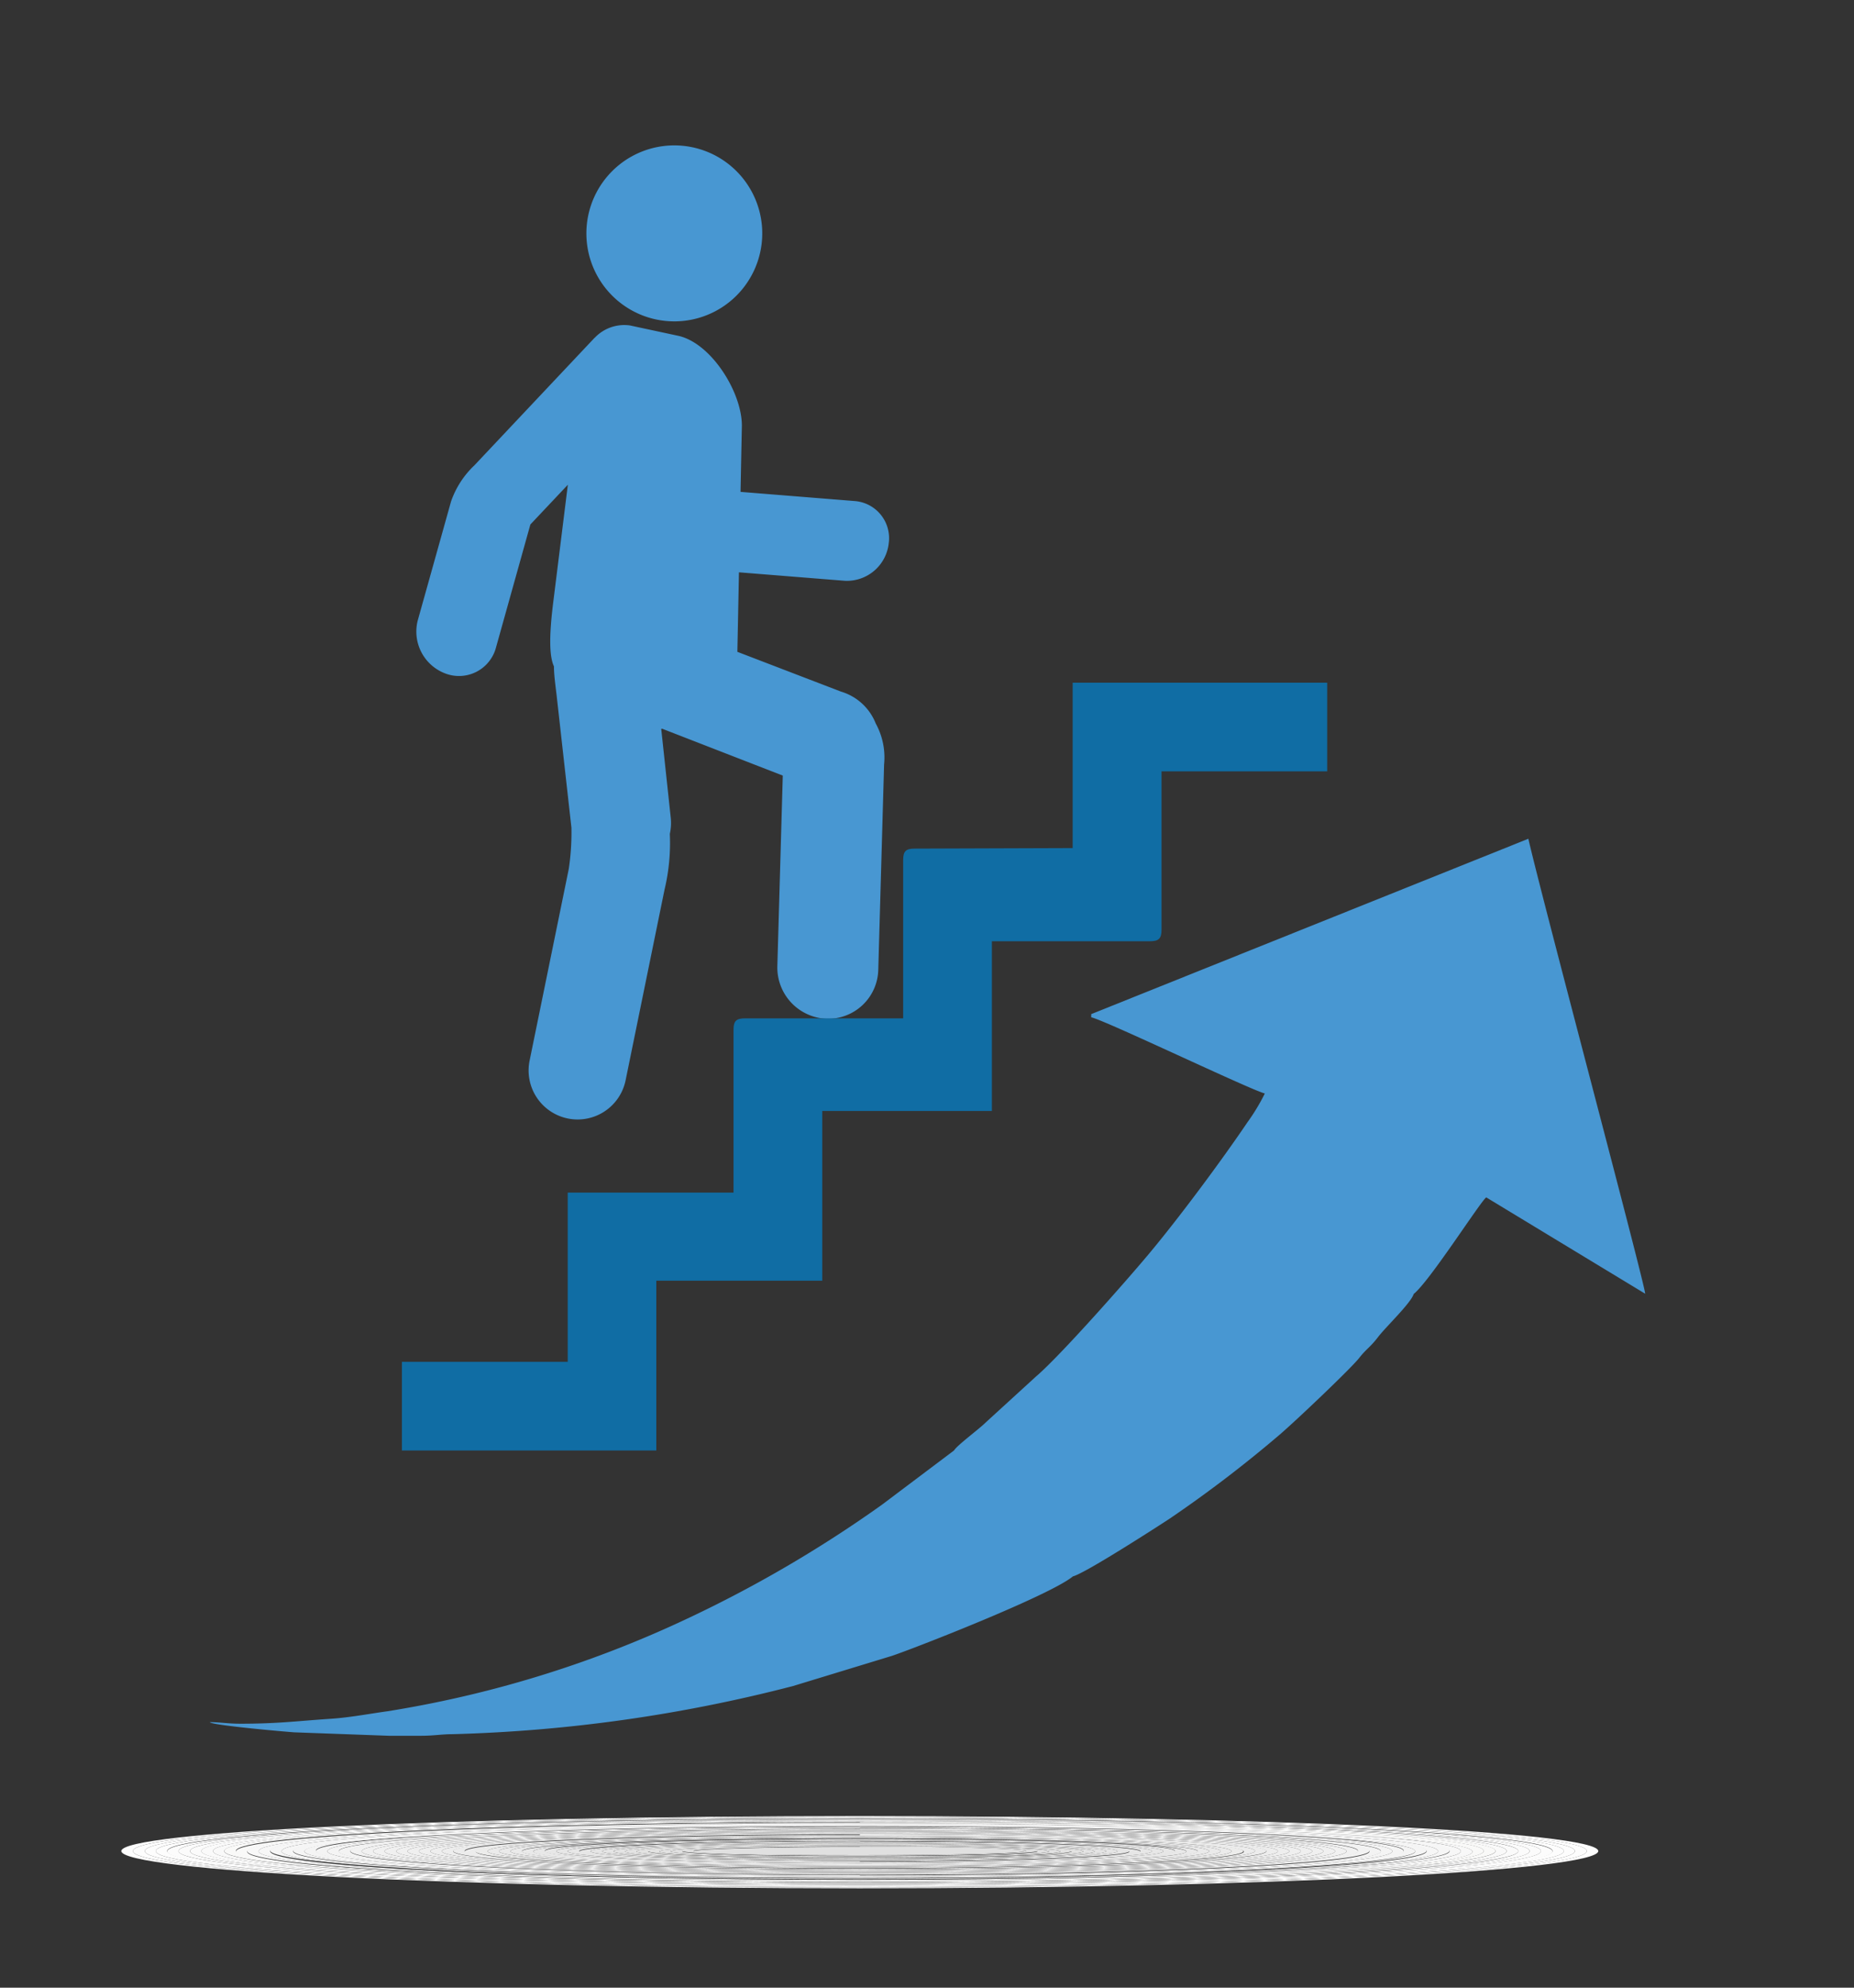 <svg id="Layer_1" data-name="Layer 1" xmlns="http://www.w3.org/2000/svg" viewBox="0 0 140 150"><rect x="0" y="0" width="140" height="150" fill="#333333" stroke="none"/><defs><style>.cls-1{fill:#fefefe;}.cls-2{fill:#fdfdfd;}.cls-3{fill:#fcfcfc;}.cls-4{fill:#fbfbfb;}.cls-5{fill:#fafafa;}.cls-6{fill:#f9f9f9;}.cls-7{fill:#f9f9f8;}.cls-8{fill:#f8f8f8;}.cls-9{fill:#f7f7f7;}.cls-10{fill:#f6f6f6;}.cls-11{fill:#f5f5f5;}.cls-12{fill:#f4f4f4;}.cls-13{fill:#f3f3f3;}.cls-14{fill:#f2f2f2;}.cls-15{fill:#f1f1f1;}.cls-16{fill:#f0f0f0;}.cls-17{fill:#efefef;}.cls-18{fill:#eee;}.cls-19{fill:#ededed;}.cls-20{fill:#ececec;}.cls-21{fill:#ececeb;}.cls-22{fill:#ebebeb;}.cls-23{fill:#eaeaea;}.cls-24{fill:#e9e9e9;}.cls-25{fill:#e8e8e8;}.cls-26{fill:#e7e7e7;}.cls-27{fill:#e6e6e6;}.cls-28{fill:#e5e5e5;}.cls-29{fill:#e4e4e4;}.cls-30{fill:#e3e3e3;}.cls-31{fill:#e3e3e2;}.cls-32{fill:#e2e2e2;}.cls-33{fill:#e1e1e1;}.cls-34{fill:#e0e0e0;}.cls-35{fill:#4897d2;}.cls-35,.cls-36{fill-rule:evenodd;}.cls-36{fill:#106da4;}</style></defs><title>career-opportunities-icon</title><path class="cls-1" d="M64.93,142.45c-30.32,0-54.9-1.32-54.9-2.76s24.58-2.6,54.9-2.6,54.9,1.17,54.9,2.6-24.58,2.76-54.9,2.76m0-5.4c-30.8,0-55.77,1.18-55.77,2.64s25,2.81,55.77,2.81,55.76-1.35,55.76-2.81-25-2.64-55.76-2.64"/><path class="cls-2" d="M64.93,142.41c-29.84,0-54-1.31-54-2.72s24.2-2.55,54-2.55,54,1.14,54,2.55-24.2,2.72-54,2.72m0-5.32c-30.32,0-54.9,1.17-54.9,2.6s24.58,2.76,54.9,2.76,54.9-1.32,54.9-2.76-24.58-2.6-54.9-2.6"/><path class="cls-2" d="M64.93,142.36c-29.37,0-53.17-1.28-53.17-2.67s23.8-2.5,53.17-2.5,53.17,1.12,53.17,2.5-23.8,2.67-53.17,2.67m0-5.22c-29.84,0-54,1.14-54,2.55s24.2,2.72,54,2.72,54-1.31,54-2.72-24.2-2.55-54-2.55"/><path class="cls-2" d="M64.93,142.31c-28.89,0-52.31-1.26-52.31-2.62s23.42-2.46,52.31-2.46,52.31,1.1,52.31,2.46-23.42,2.62-52.31,2.62m0-5.12c-29.37,0-53.17,1.12-53.17,2.5s23.8,2.67,53.17,2.67,53.17-1.28,53.17-2.67-23.8-2.5-53.17-2.5"/><path class="cls-3" d="M64.93,142.26c-28.41,0-51.45-1.23-51.45-2.57s23-2.41,51.45-2.41,51.44,1.08,51.44,2.41-23,2.57-51.44,2.57m0-5c-28.89,0-52.31,1.1-52.31,2.46s23.42,2.62,52.31,2.62,52.31-1.26,52.31-2.62-23.42-2.46-52.31-2.46"/><path class="cls-4" d="M64.93,142.21c-27.94,0-50.58-1.21-50.58-2.52s22.64-2.36,50.58-2.36,50.58,1.06,50.58,2.36-22.65,2.52-50.58,2.52m0-4.93c-28.41,0-51.45,1.08-51.45,2.41s23,2.57,51.45,2.57,51.44-1.23,51.44-2.57-23-2.41-51.44-2.41"/><path class="cls-4" d="M64.93,142.16c-27.46,0-49.72-1.19-49.72-2.47s22.26-2.32,49.72-2.32,49.72,1,49.72,2.32-22.26,2.47-49.72,2.47m0-4.83c-27.94,0-50.58,1.06-50.58,2.36s22.64,2.52,50.58,2.52,50.58-1.21,50.58-2.52-22.65-2.36-50.58-2.36"/><path class="cls-5" d="M64.93,142.11c-27,0-48.85-1.16-48.85-2.42s21.87-2.27,48.85-2.27,48.85,1,48.85,2.27-21.87,2.42-48.85,2.42m0-4.74c-27.46,0-49.72,1-49.72,2.32s22.26,2.47,49.72,2.47,49.72-1.19,49.72-2.47-22.26-2.32-49.72-2.32"/><path class="cls-6" d="M64.93,142.06c-26.5,0-48-1.14-48-2.37s21.49-2.22,48-2.22,48,1,48,2.22-21.49,2.37-48,2.37m0-4.64c-27,0-48.85,1-48.85,2.27s21.87,2.42,48.85,2.42,48.85-1.16,48.85-2.42-21.87-2.27-48.85-2.27"/><path class="cls-7" d="M64.93,142c-26,0-47.12-1.11-47.12-2.32s21.09-2.18,47.12-2.18,47.12,1,47.12,2.18S91,142,64.93,142m0-4.54c-26.5,0-48,1-48,2.22s21.49,2.37,48,2.37,48-1.14,48-2.37-21.49-2.22-48-2.22"/><path class="cls-7" d="M64.93,142c-25.55,0-46.26-1.09-46.26-2.26s20.71-2.14,46.26-2.14,46.26,1,46.26,2.14S90.48,142,64.93,142m0-4.45c-26,0-47.12,1-47.12,2.18S38.9,142,64.93,142s47.12-1.11,47.12-2.32S91,137.51,64.93,137.51"/><path class="cls-8" d="M64.93,141.91c-25.07,0-45.4-1.06-45.4-2.21s20.33-2.09,45.4-2.09,45.39.93,45.39,2.09S90,141.91,64.93,141.91m0-4.35c-25.55,0-46.26,1-46.26,2.14S39.38,142,64.93,142s46.26-1.09,46.26-2.26-20.71-2.14-46.26-2.14"/><path class="cls-9" d="M64.93,141.86c-24.6,0-44.53-1-44.53-2.16s19.93-2,44.53-2,44.53.92,44.53,2-19.94,2.16-44.53,2.16m0-4.25c-25.07,0-45.4.93-45.4,2.09s20.33,2.21,45.4,2.21,45.39-1.06,45.39-2.21S90,137.61,64.93,137.61"/><path class="cls-10" d="M64.93,141.81c-24.12,0-43.67-1-43.67-2.11s19.55-2,43.67-2,43.67.89,43.67,2-19.55,2.11-43.67,2.11m0-4.16c-24.6,0-44.53.92-44.53,2s19.93,2.16,44.53,2.16,44.53-1,44.53-2.16-19.94-2-44.53-2"/><path class="cls-10" d="M64.93,141.76c-23.64,0-42.8-1-42.8-2.06s19.16-1.95,42.8-1.95,42.8.87,42.8,1.95-19.16,2.06-42.8,2.06m0-4.06c-24.12,0-43.67.89-43.67,2s19.55,2.11,43.67,2.11,43.67-1,43.67-2.11-19.55-2-43.67-2"/><path class="cls-11" d="M64.93,141.71c-23.16,0-41.94-1-41.94-2s18.78-1.91,41.94-1.91,41.94.86,41.94,1.91-18.78,2-41.94,2m0-4c-23.64,0-42.8.87-42.8,1.95s19.16,2.06,42.8,2.06,42.8-1,42.8-2.06-19.16-1.95-42.8-1.95"/><path class="cls-12" d="M64.93,141.66c-22.69,0-41.08-.94-41.08-2s18.39-1.86,41.08-1.86,41.07.83,41.07,1.86-18.39,2-41.07,2m0-3.87c-23.16,0-41.94.86-41.94,1.91s18.78,2,41.94,2,41.94-1,41.94-2-18.78-1.91-41.94-1.91"/><path class="cls-12" d="M64.93,141.61c-22.21,0-40.21-.91-40.21-1.91s18-1.81,40.21-1.81,40.21.81,40.21,1.81-18,1.91-40.21,1.91m0-3.77c-22.69,0-41.08.83-41.08,1.86s18.39,2,41.08,2,41.07-.94,41.07-2-18.39-1.86-41.07-1.86"/><path class="cls-12" d="M64.93,141.56c-21.73,0-39.35-.89-39.35-1.86s17.62-1.76,39.35-1.76,39.35.78,39.35,1.76-17.62,1.86-39.35,1.86m0-3.67c-22.21,0-40.21.81-40.21,1.81s18,1.91,40.21,1.91,40.21-.91,40.21-1.91-18-1.81-40.21-1.81"/><path class="cls-13" d="M64.93,141.51c-21.25,0-38.48-.86-38.48-1.81S43.68,138,64.93,138s38.48.77,38.48,1.72-17.23,1.81-38.48,1.81m0-3.57c-21.73,0-39.35.78-39.35,1.76s17.62,1.86,39.35,1.86,39.35-.89,39.35-1.86-17.62-1.76-39.35-1.76"/><path class="cls-14" d="M64.93,141.46c-20.78,0-37.62-.84-37.62-1.76S44.15,138,64.93,138s37.62.75,37.62,1.67-16.84,1.76-37.62,1.76m0-3.48c-21.25,0-38.48.77-38.48,1.72s17.23,1.81,38.48,1.81,38.48-.86,38.48-1.81S86.18,138,64.93,138"/><path class="cls-15" d="M64.93,141.41c-20.3,0-36.76-.82-36.76-1.71s16.46-1.62,36.76-1.62,36.75.72,36.75,1.62-16.45,1.71-36.75,1.71m0-3.38c-20.78,0-37.62.75-37.62,1.67s16.84,1.76,37.62,1.76,37.62-.84,37.62-1.76S85.71,138,64.93,138"/><path class="cls-15" d="M64.93,141.37c-19.82,0-35.89-.8-35.89-1.67s16.07-1.58,35.89-1.58,35.89.71,35.89,1.58-16.07,1.67-35.89,1.67m0-3.29c-20.3,0-36.76.72-36.76,1.62s16.46,1.71,36.76,1.71,36.75-.82,36.75-1.71-16.45-1.62-36.75-1.62"/><path class="cls-16" d="M64.93,141.32c-19.35,0-35-.78-35-1.62s15.68-1.53,35-1.53,35,.68,35,1.53-15.69,1.62-35,1.62m0-3.2c-19.82,0-35.89.71-35.89,1.58s16.07,1.67,35.89,1.67,35.89-.8,35.89-1.67-16.07-1.58-35.89-1.58"/><path class="cls-16" d="M64.93,141.27c-18.87,0-34.16-.75-34.16-1.57s15.29-1.48,34.16-1.48,34.16.66,34.16,1.48-15.29,1.57-34.16,1.57m0-3.1c-19.35,0-35,.68-35,1.53s15.68,1.62,35,1.62,35-.78,35-1.62-15.69-1.53-35-1.53"/><path class="cls-17" d="M64.93,141.22c-18.39,0-33.3-.73-33.3-1.52s14.91-1.44,33.3-1.44,33.3.65,33.3,1.44-14.91,1.52-33.3,1.52m0-3c-18.87,0-34.16.66-34.16,1.48s15.29,1.57,34.16,1.57,34.16-.75,34.16-1.57-15.29-1.48-34.16-1.48"/><path class="cls-17" d="M64.93,141.17c-17.91,0-32.43-.7-32.43-1.47s14.52-1.39,32.43-1.39,32.43.62,32.43,1.39-14.52,1.47-32.43,1.47m0-2.91c-18.39,0-33.3.65-33.3,1.44s14.91,1.52,33.3,1.52,33.3-.73,33.3-1.52-14.91-1.44-33.3-1.44"/><path class="cls-18" d="M64.93,141.12c-17.44,0-31.57-.68-31.57-1.42s14.13-1.34,31.57-1.34,31.57.6,31.57,1.34-14.14,1.42-31.57,1.42m0-2.81c-17.91,0-32.43.62-32.43,1.39s14.52,1.47,32.43,1.47,32.43-.7,32.43-1.47-14.52-1.39-32.43-1.39"/><path class="cls-19" d="M64.93,141.07c-17,0-30.71-.65-30.71-1.37s13.75-1.3,30.71-1.3,30.7.58,30.7,1.3-13.74,1.37-30.7,1.37m0-2.71c-17.44,0-31.57.6-31.57,1.34s14.13,1.42,31.57,1.42,31.57-.68,31.57-1.42-14.14-1.34-31.57-1.34"/><path class="cls-20" d="M64.93,141c-16.48,0-29.84-.63-29.84-1.32s13.36-1.25,29.84-1.25,29.84.56,29.84,1.25S81.41,141,64.93,141m0-2.62c-17,0-30.71.58-30.71,1.3s13.75,1.37,30.71,1.37,30.7-.65,30.7-1.37-13.74-1.3-30.7-1.3"/><path class="cls-20" d="M64.93,141c-16,0-29-.6-29-1.27s13-1.2,29-1.2,29,.54,29,1.2-13,1.27-29,1.27m0-2.52c-16.48,0-29.84.56-29.84,1.25S48.45,141,64.93,141s29.84-.63,29.84-1.32-13.36-1.25-29.84-1.25"/><path class="cls-21" d="M64.93,140.92c-15.53,0-28.11-.58-28.11-1.22s12.58-1.16,28.11-1.16S93,139.06,93,139.7s-12.58,1.22-28.11,1.22m0-2.42c-16,0-29,.54-29,1.2s13,1.27,29,1.27,29-.6,29-1.27-13-1.2-29-1.2"/><path class="cls-22" d="M64.93,140.87c-15.05,0-27.25-.55-27.25-1.17s12.2-1.11,27.25-1.11,27.25.5,27.25,1.11-12.2,1.17-27.25,1.17m0-2.33c-15.53,0-28.11.52-28.11,1.16s12.58,1.22,28.11,1.22S93,140.34,93,139.7s-12.58-1.16-28.11-1.16"/><path class="cls-23" d="M64.93,140.82c-14.57,0-26.39-.53-26.39-1.12s11.82-1.06,26.39-1.06,26.38.47,26.38,1.06-11.81,1.12-26.38,1.12m0-2.23c-15.05,0-27.25.5-27.25,1.11s12.2,1.17,27.25,1.17,27.25-.55,27.25-1.17-12.2-1.11-27.25-1.11"/><path class="cls-23" d="M64.93,140.77c-14.1,0-25.52-.51-25.52-1.07s11.42-1,25.52-1,25.52.46,25.52,1S79,140.77,64.93,140.77m0-2.13c-14.57,0-26.39.47-26.39,1.06s11.82,1.12,26.39,1.12,26.38-.53,26.38-1.12-11.81-1.06-26.38-1.06"/><path class="cls-24" d="M64.93,140.72c-13.62,0-24.66-.48-24.66-1s11-1,24.66-1,24.66.44,24.66,1-11,1-24.66,1m0-2c-14.1,0-25.52.46-25.52,1s11.42,1.07,25.52,1.07,25.52-.51,25.52-1.07-11.43-1-25.52-1"/><path class="cls-25" d="M64.93,140.67c-13.14,0-23.79-.46-23.79-1s10.65-.92,23.79-.92,23.79.41,23.79.92-10.65,1-23.79,1m0-1.94c-13.62,0-24.66.44-24.66,1s11,1,24.66,1,24.66-.48,24.66-1-11-1-24.66-1"/><path class="cls-26" d="M64.93,140.62c-12.66,0-22.93-.43-22.93-.92s10.27-.88,22.93-.88,22.93.4,22.93.88-10.27.92-22.93.92m0-1.84c-13.14,0-23.79.41-23.79.92s10.65,1,23.79,1,23.79-.46,23.79-1-10.65-.92-23.79-.92"/><path class="cls-26" d="M64.93,140.57c-12.19,0-22.07-.41-22.07-.87s9.88-.83,22.07-.83,22.06.37,22.06.83-9.87.87-22.06.87m0-1.75c-12.66,0-22.93.4-22.93.88s10.27.92,22.93.92,22.93-.43,22.93-.92-10.27-.88-22.93-.88"/><path class="cls-26" d="M64.93,140.52c-11.71,0-21.2-.38-21.2-.82s9.49-.78,21.2-.78,21.2.35,21.2.78-9.49.82-21.2.82m0-1.65c-12.19,0-22.07.37-22.07.83s9.88.87,22.07.87S87,140.16,87,139.7s-9.87-.83-22.06-.83"/><path class="cls-27" d="M64.93,140.47c-11.23,0-20.34-.36-20.34-.77S53.7,139,64.93,139s20.34.33,20.34.74-9.11.77-20.34.77m0-1.55c-11.71,0-21.2.35-21.2.78s9.49.82,21.2.82,21.2-.38,21.2-.82-9.49-.78-21.2-.78"/><path class="cls-28" d="M64.93,140.42c-10.75,0-19.47-.33-19.47-.72s8.72-.69,19.47-.69,19.47.31,19.47.69-8.72.72-19.47.72m0-1.46c-11.23,0-20.34.33-20.34.74s9.11.77,20.34.77,20.34-.36,20.34-.77S76.16,139,64.93,139"/><path class="cls-28" d="M64.93,140.37c-10.28,0-18.61-.31-18.61-.67s8.33-.64,18.61-.64,18.61.29,18.61.64-8.33.67-18.61.67m0-1.36c-10.75,0-19.47.31-19.47.69s8.72.72,19.47.72,19.47-.33,19.47-.72S75.68,139,64.93,139"/><path class="cls-29" d="M64.93,140.33c-9.8,0-17.74-.29-17.74-.62s7.94-.61,17.74-.61,17.74.27,17.74.61-7.94.62-17.74.62m0-1.27c-10.28,0-18.61.29-18.61.64s8.33.67,18.61.67,18.61-.31,18.61-.67-8.33-.64-18.61-.64"/><path class="cls-30" d="M64.93,140.28c-9.32,0-16.88-.27-16.88-.57s7.56-.56,16.88-.56,16.88.25,16.88.56-7.56.57-16.88.57m0-1.18c-9.8,0-17.74.27-17.74.61s7.94.62,17.74.62,17.74-.29,17.74-.62-7.94-.61-17.74-.61"/><path class="cls-31" d="M64.93,140.23c-8.85,0-16-.24-16-.52s7.17-.51,16-.51,16,.22,16,.51-7.17.52-16,.52m0-1.08c-9.32,0-16.88.25-16.88.56s7.56.57,16.88.57,16.88-.27,16.88-.57-7.56-.56-16.88-.56"/><path class="cls-31" d="M64.93,140.18c-8.37,0-15.15-.22-15.15-.47s6.78-.46,15.15-.46,15.15.2,15.15.46-6.78.47-15.15.47m0-1c-8.85,0-16,.22-16,.51s7.17.52,16,.52,16-.24,16-.52-7.17-.51-16-.51"/><path class="cls-32" d="M64.93,140.13c-7.89,0-14.29-.2-14.29-.42s6.4-.42,14.29-.42,14.29.19,14.29.42-6.4.42-14.29.42m0-.88c-8.37,0-15.15.2-15.15.46s6.78.47,15.15.47,15.15-.22,15.15-.47-6.78-.46-15.15-.46"/><path class="cls-33" d="M64.93,140.08c-7.41,0-13.42-.17-13.42-.37s6-.37,13.42-.37,13.42.16,13.42.37-6,.37-13.42.37m0-.79c-7.89,0-14.29.19-14.29.42s6.4.42,14.29.42,14.29-.2,14.29-.42-6.4-.42-14.29-.42"/><path class="cls-34" d="M64.93,140c-6.94,0-12.56-.15-12.56-.32s5.62-.33,12.56-.33,12.56.15,12.56.33-5.62.32-12.56.32m0-.69c-7.41,0-13.42.16-13.42.37s6,.37,13.42.37,13.42-.17,13.42-.37-6-.37-13.42-.37"/><path class="cls-34" d="M64.93,139.38c-6.94,0-12.56.15-12.56.33S58,140,64.93,140s12.56-.15,12.56-.32-5.62-.33-12.56-.33"/><path class="cls-35" d="M44.9,25.49l-9.08,9.63a6.83,6.83,0,0,0-1.76,2.72l-2.52,9a3.38,3.38,0,0,0,2.13,4h0a2.89,2.89,0,0,0,3.79-2l2.59-9.26,2.83-3L41.77,45.5c-.33,2.66-.27,4.08.06,4.79,0,.61.1,1.33.2,2.17l1.12,10a18.55,18.55,0,0,1-.2,3.11L40,80a3.7,3.7,0,1,0,7.25,1.48l2.93-14.34a15.13,15.13,0,0,0,.4-4.21,3.81,3.81,0,0,0,.07-1.22L49.93,55l.09,0,9.09,3.53L58.7,72.88a3.87,3.87,0,0,0,3.71,4,3.79,3.79,0,0,0,3.91-3.68l.44-15.51a5.32,5.32,0,0,0-.63-3.09,4.07,4.07,0,0,0-2.63-2.41l-7.82-3,.12-6,8,.64A3.18,3.18,0,0,0,67.11,41a2.81,2.81,0,0,0-2.59-3.19l-8.6-.69.1-5c0-2.54-2.33-6.24-4.81-6.78l-3.64-.78a3.07,3.07,0,0,0-2.67.94Z"/><path class="cls-35" d="M115.41,63.3c1,4.39,8.81,33.63,8.82,34.33l-12-7.27c-.42.28-4.28,6.34-5.48,7.29-.2.68-2.13,2.51-2.69,3.25s-.92.93-1.41,1.56c-.61.79-4.82,4.78-6,5.79a94.93,94.93,0,0,1-8.32,6.35c-.65.43-6.39,4.14-7.31,4.36-1.77,1.46-12.1,5.48-13.67,6l-7.48,2.28a114.41,114.41,0,0,1-25.7,3.63c-.82,0-1.41.12-2.38.12H29.36l-7.14-.26c-.73-.05-6.3-.54-6.38-.77,0,0-.05,0-.07,0,.83,0,1.42.12,2.38.12,2.81,0,4.13-.19,6.79-.37,1.44-.09,3-.39,4.32-.57a84.14,84.14,0,0,0,22.1-6.74,94.82,94.82,0,0,0,15.23-8.84l5.45-4.1c.24-.4,1.88-1.6,2.4-2.12l3.8-3.47c1.82-1.55,6.82-7.22,8.46-9.18,2.22-2.64,5.47-7,7.5-10a15.09,15.09,0,0,0,1.31-2.17C94.36,82.22,83.46,77,82.4,76.77v-.24l33-13.23Z"/><path class="cls-36" d="M81,64V51.52h19.22v6.69H87.71V70.15c0,.67-.2.88-.87.88H74.9V83.84H62.09V96.65H49.56v12.81H30.35v-6.69H42.87V90H55.39V77.72c0-.67.2-.87.87-.87H68.2V64.91c0-.67.2-.87.87-.87Z"/><path class="cls-35" d="M50.31,11a6.64,6.64,0,1,1-6,7.25A6.64,6.64,0,0,1,50.31,11Z"/></svg>